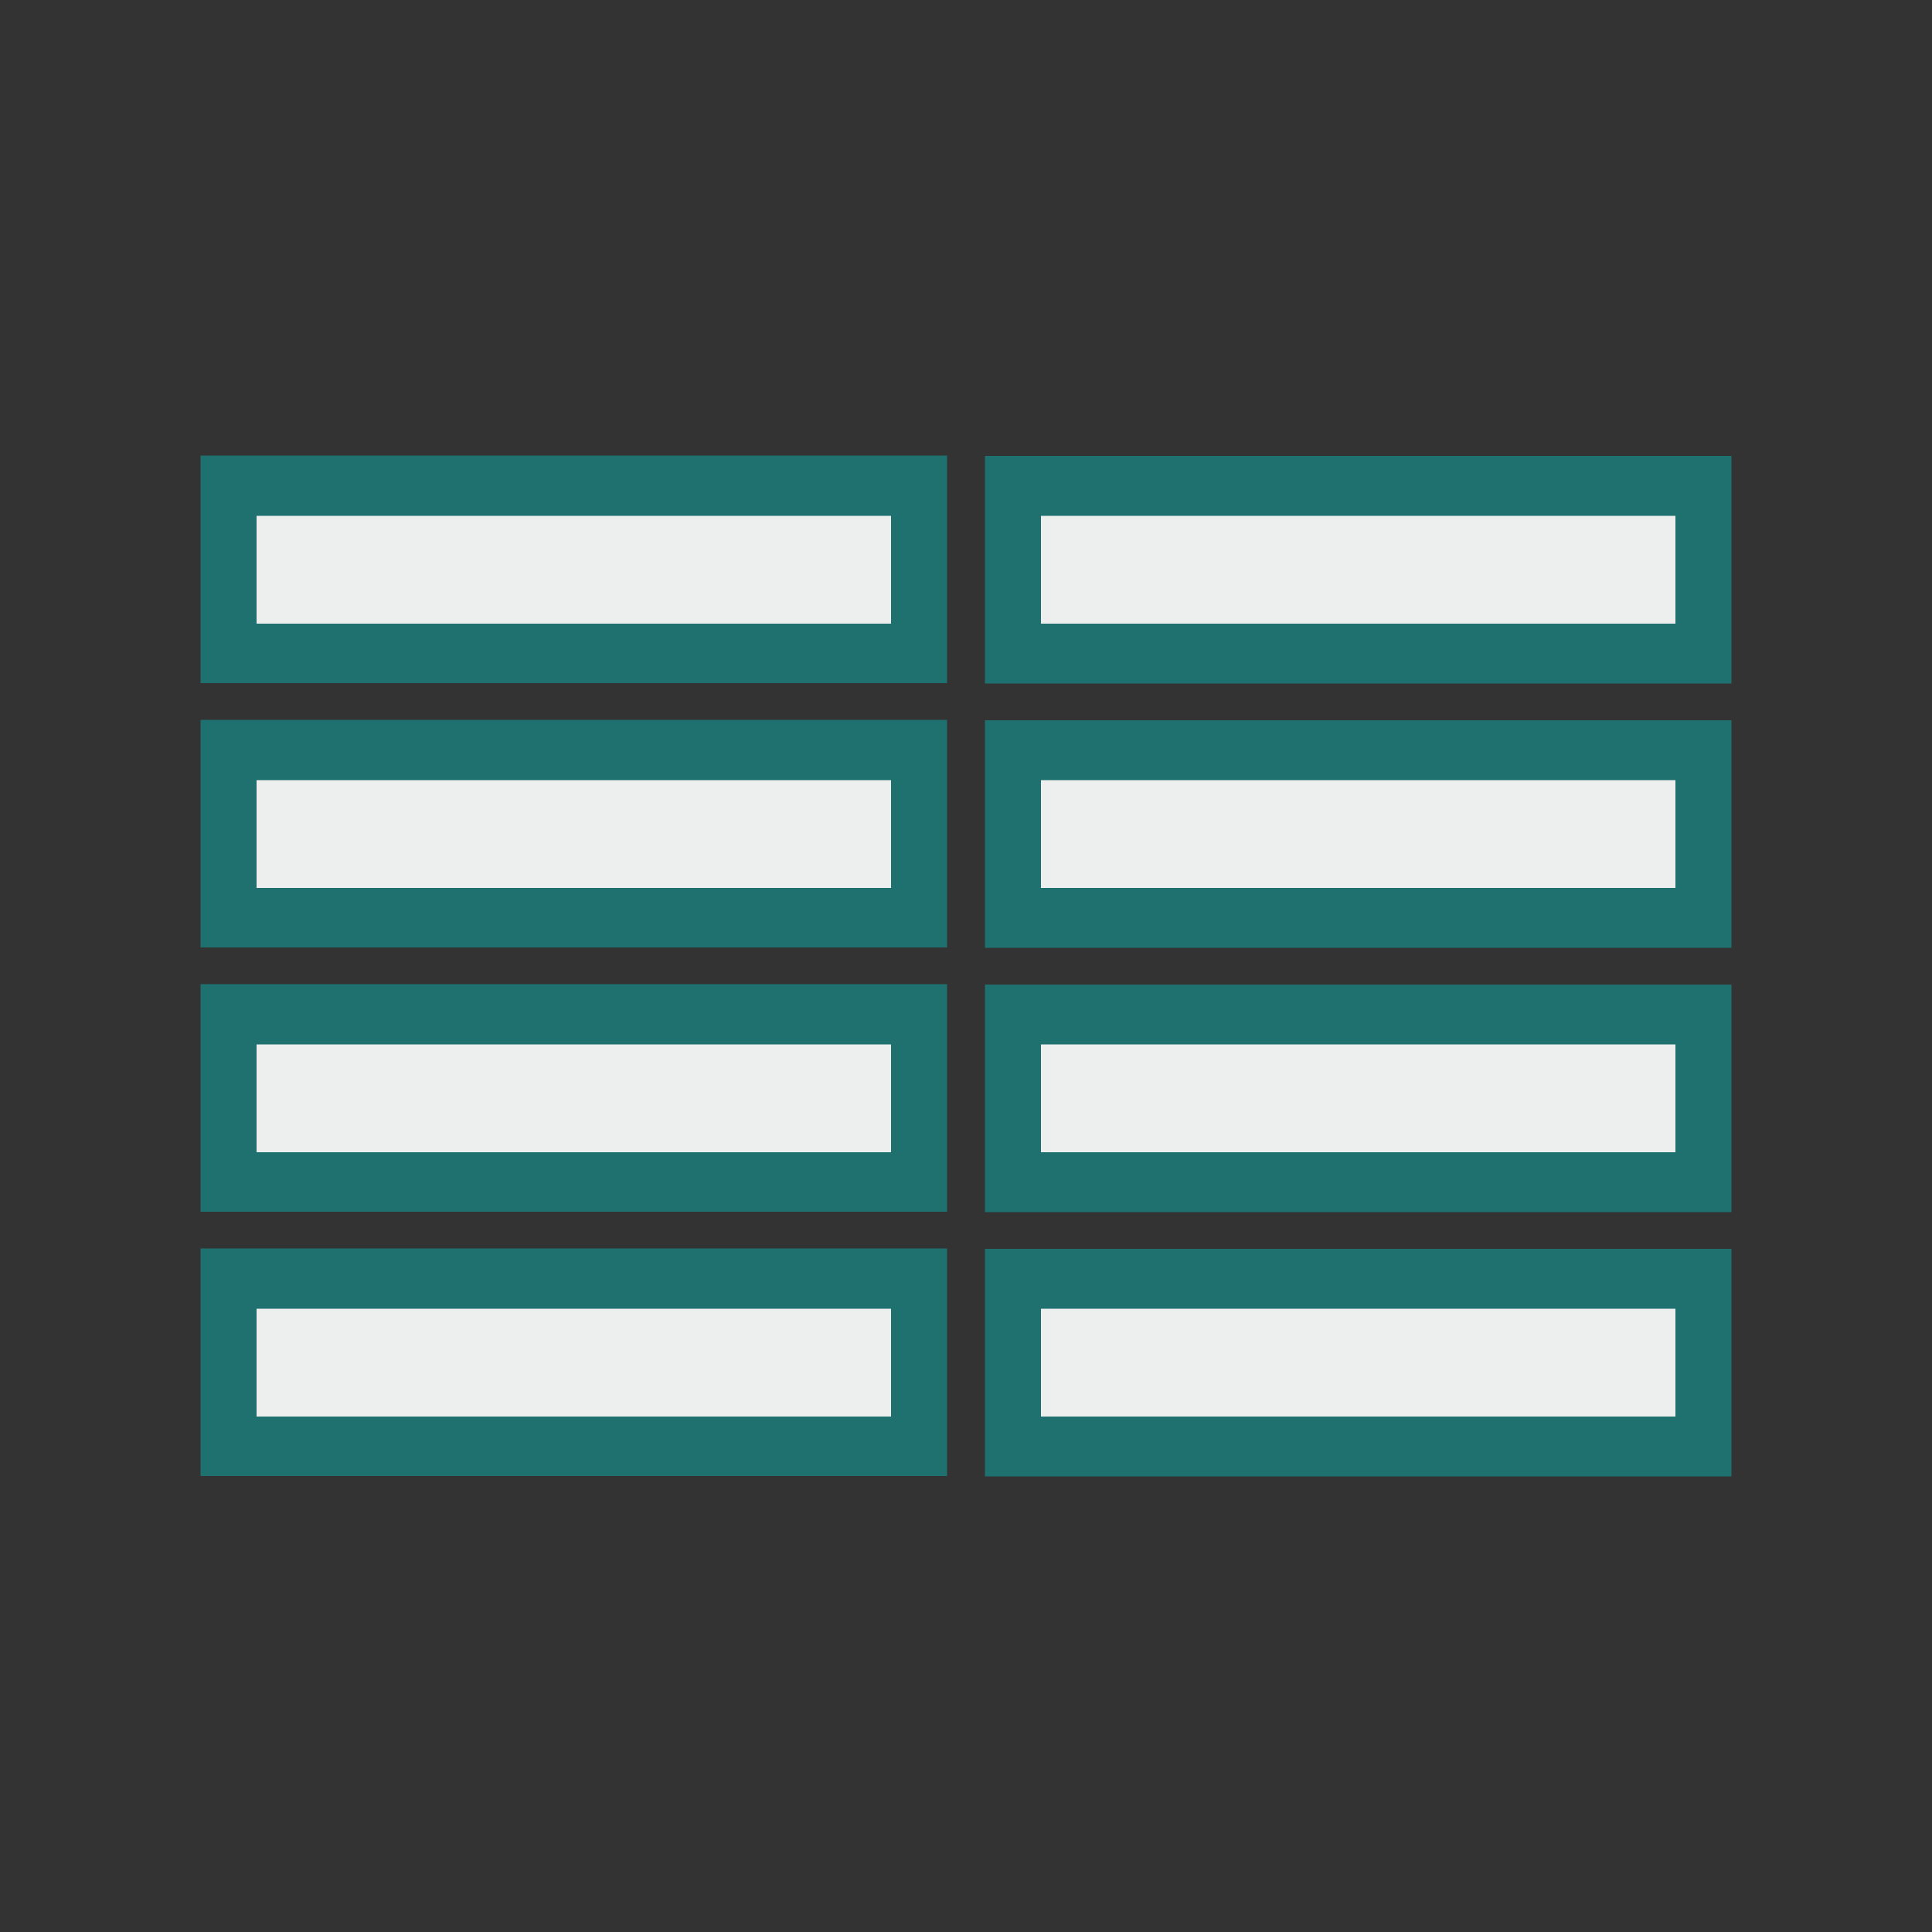 <?xml version="1.0" encoding="UTF-8"?>
<svg id="_레이어_1" data-name="레이어 1" xmlns="http://www.w3.org/2000/svg" viewBox="0 0 50 50">
  <rect x="0" y="0" width="50" height="50" fill="#333333" stroke="none"/>
  <defs>
    <style>
      .cls-1 {
        fill: #1e716f;
      }

      .cls-2 {
        fill: #edeeee;
      }
    </style>
  </defs>
  <g>
    <g>
      <rect class="cls-1" x="11.9" y="5.08" width="5.89" height="19.32" transform="translate(29.59 -.11) rotate(90)"/>
      <rect class="cls-2" x="13.46" y="6.53" width="2.79" height="16.42" transform="translate(29.59 -.11) rotate(90)"/>
    </g>
    <g>
      <rect class="cls-1" x="11.9" y="11.92" width="5.89" height="19.32" transform="translate(36.43 6.73) rotate(90)"/>
      <rect class="cls-2" x="13.46" y="13.37" width="2.79" height="16.42" transform="translate(36.43 6.73) rotate(90)"/>
    </g>
    <g>
      <rect class="cls-1" x="11.9" y="18.76" width="5.89" height="19.32" transform="translate(43.27 13.57) rotate(90)"/>
      <rect class="cls-2" x="13.46" y="20.21" width="2.79" height="16.42" transform="translate(43.27 13.57) rotate(90)"/>
    </g>
    <g>
      <rect class="cls-1" x="11.9" y="25.6" width="5.89" height="19.32" transform="translate(50.11 20.41) rotate(90)"/>
      <rect class="cls-2" x="13.46" y="27.05" width="2.79" height="16.42" transform="translate(50.11 20.41) rotate(90)"/>
    </g>
  </g>
  <g>
    <g>
      <rect class="cls-1" x="32.21" y="5.08" width="5.89" height="19.32" transform="translate(49.89 -20.41) rotate(90)"/>
      <rect class="cls-2" x="33.76" y="6.53" width="2.79" height="16.42" transform="translate(49.89 -20.41) rotate(90)"/>
    </g>
    <g>
      <rect class="cls-1" x="32.21" y="11.92" width="5.89" height="19.32" transform="translate(56.73 -13.57) rotate(90)"/>
      <rect class="cls-2" x="33.76" y="13.37" width="2.79" height="16.42" transform="translate(56.73 -13.57) rotate(90)"/>
    </g>
    <g>
      <rect class="cls-1" x="32.21" y="18.76" width="5.89" height="19.32" transform="translate(63.57 -6.73) rotate(90)"/>
      <rect class="cls-2" x="33.76" y="20.21" width="2.79" height="16.42" transform="translate(63.57 -6.73) rotate(90)"/>
    </g>
    <g>
      <rect class="cls-1" x="32.21" y="25.6" width="5.89" height="19.32" transform="translate(70.41 .11) rotate(90)"/>
      <rect class="cls-2" x="33.76" y="27.05" width="2.79" height="16.42" transform="translate(70.41 .11) rotate(90)"/>
    </g>
  </g>
</svg>